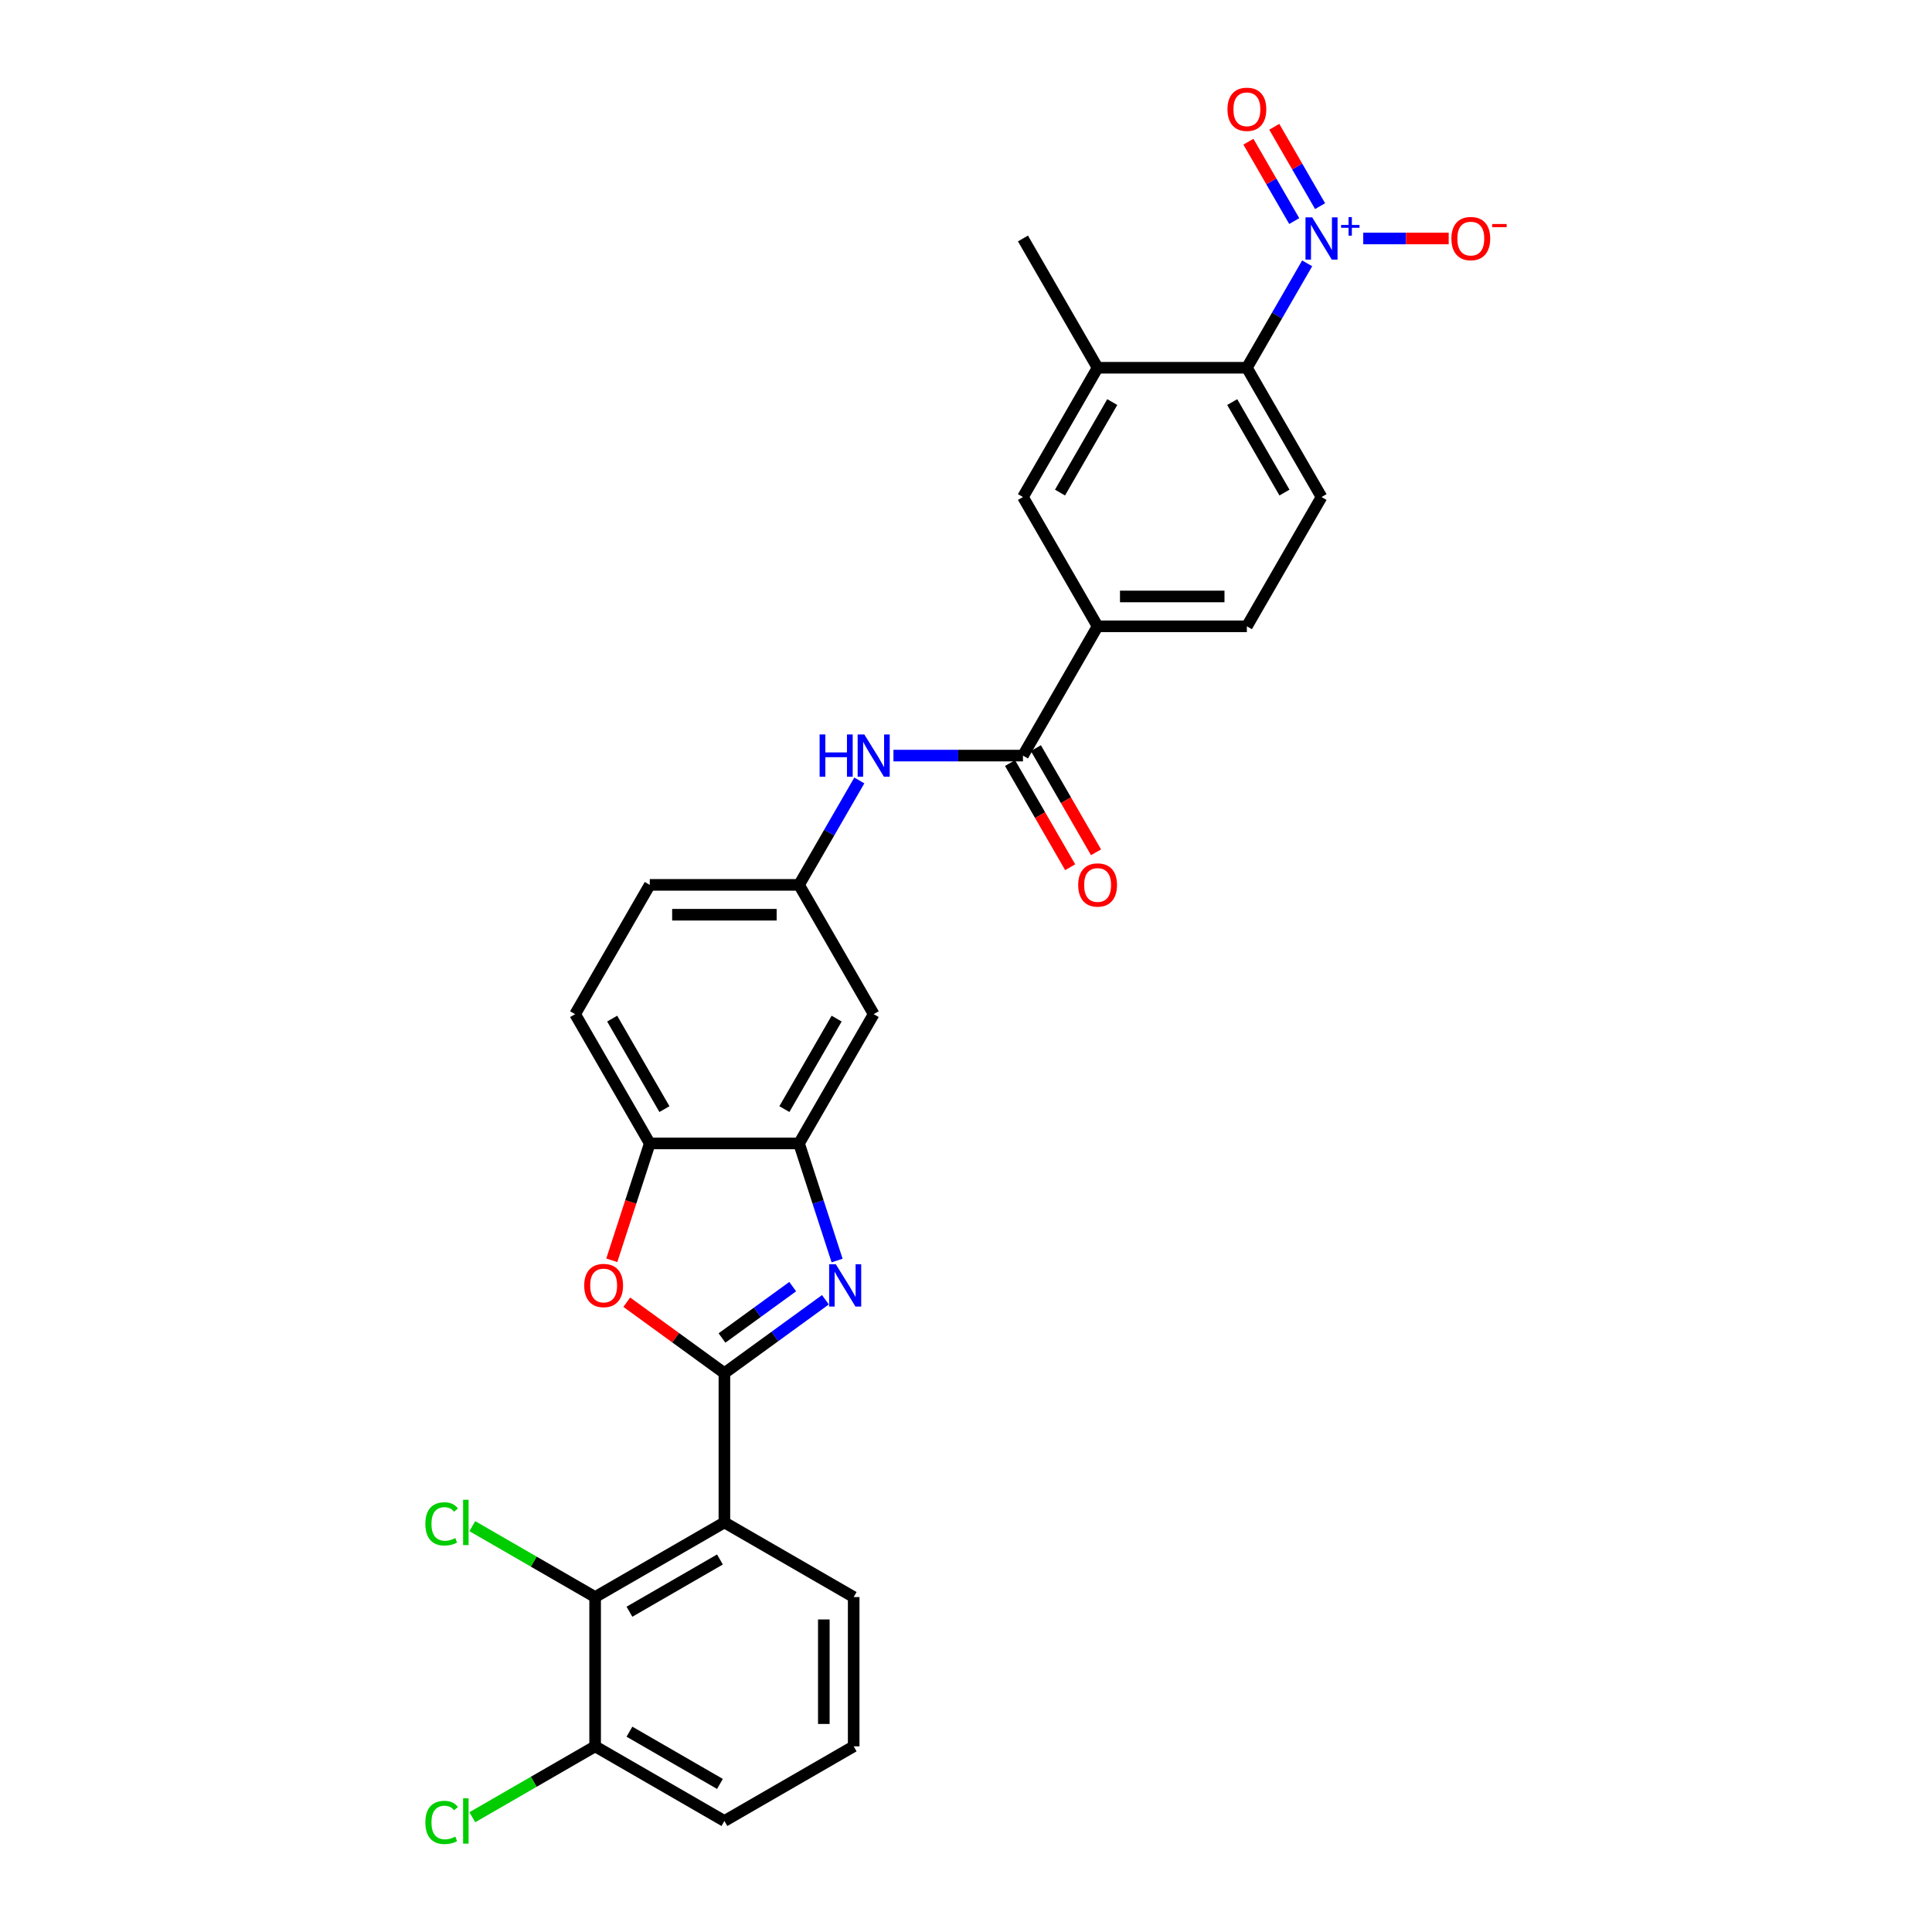 <?xml version='1.0' encoding='iso-8859-1'?>
<svg version='1.1' baseProfile='full'
              xmlns='http://www.w3.org/2000/svg'
                      xmlns:rdkit='http://www.rdkit.org/xml'
                      xmlns:xlink='http://www.w3.org/1999/xlink'
                  xml:space='preserve'
width='1000px' height='1000px' viewBox='0 0 1000 1000'>
<!-- END OF HEADER -->
<rect style='opacity:1.0;fill:#FFFFFF;stroke:none' width='1000' height='1000' x='0' y='0'> </rect>
<path class='bond-0' d='M 374.95,710.739 L 401.09,691.747' style='fill:none;fill-rule:evenodd;stroke:#000000;stroke-width:6px;stroke-linecap:butt;stroke-linejoin:miter;stroke-opacity:1' />
<path class='bond-0' d='M 401.09,691.747 L 427.23,672.755' style='fill:none;fill-rule:evenodd;stroke:#0000FF;stroke-width:6px;stroke-linecap:butt;stroke-linejoin:miter;stroke-opacity:1' />
<path class='bond-0' d='M 373.709,692.539 L 392.007,679.245' style='fill:none;fill-rule:evenodd;stroke:#000000;stroke-width:6px;stroke-linecap:butt;stroke-linejoin:miter;stroke-opacity:1' />
<path class='bond-0' d='M 392.007,679.245 L 410.305,665.951' style='fill:none;fill-rule:evenodd;stroke:#0000FF;stroke-width:6px;stroke-linecap:butt;stroke-linejoin:miter;stroke-opacity:1' />
<path class='bond-1' d='M 374.95,710.739 L 374.95,788.005' style='fill:none;fill-rule:evenodd;stroke:#000000;stroke-width:6px;stroke-linecap:butt;stroke-linejoin:miter;stroke-opacity:1' />
<path class='bond-3' d='M 374.95,710.739 L 349.684,692.381' style='fill:none;fill-rule:evenodd;stroke:#000000;stroke-width:6px;stroke-linecap:butt;stroke-linejoin:miter;stroke-opacity:1' />
<path class='bond-3' d='M 349.684,692.381 L 324.417,674.024' style='fill:none;fill-rule:evenodd;stroke:#FF0000;stroke-width:6px;stroke-linecap:butt;stroke-linejoin:miter;stroke-opacity:1' />
<path class='bond-4' d='M 433.278,652.45 L 423.431,622.144' style='fill:none;fill-rule:evenodd;stroke:#0000FF;stroke-width:6px;stroke-linecap:butt;stroke-linejoin:miter;stroke-opacity:1' />
<path class='bond-4' d='M 423.431,622.144 L 413.584,591.838' style='fill:none;fill-rule:evenodd;stroke:#000000;stroke-width:6px;stroke-linecap:butt;stroke-linejoin:miter;stroke-opacity:1' />
<path class='bond-7' d='M 374.95,788.005 L 308.036,826.638' style='fill:none;fill-rule:evenodd;stroke:#000000;stroke-width:6px;stroke-linecap:butt;stroke-linejoin:miter;stroke-opacity:1' />
<path class='bond-7' d='M 372.64,807.183 L 325.799,834.226' style='fill:none;fill-rule:evenodd;stroke:#000000;stroke-width:6px;stroke-linecap:butt;stroke-linejoin:miter;stroke-opacity:1' />
<path class='bond-23' d='M 374.95,788.005 L 441.865,826.638' style='fill:none;fill-rule:evenodd;stroke:#000000;stroke-width:6px;stroke-linecap:butt;stroke-linejoin:miter;stroke-opacity:1' />
<path class='bond-2' d='M 676.585,136.307 L 660.984,163.328' style='fill:none;fill-rule:evenodd;stroke:#0000FF;stroke-width:6px;stroke-linecap:butt;stroke-linejoin:miter;stroke-opacity:1' />
<path class='bond-2' d='M 660.984,163.328 L 645.383,190.349' style='fill:none;fill-rule:evenodd;stroke:#000000;stroke-width:6px;stroke-linecap:butt;stroke-linejoin:miter;stroke-opacity:1' />
<path class='bond-15' d='M 705.609,123.434 L 727.728,123.434' style='fill:none;fill-rule:evenodd;stroke:#0000FF;stroke-width:6px;stroke-linecap:butt;stroke-linejoin:miter;stroke-opacity:1' />
<path class='bond-15' d='M 727.728,123.434 L 749.847,123.434' style='fill:none;fill-rule:evenodd;stroke:#FF0000;stroke-width:6px;stroke-linecap:butt;stroke-linejoin:miter;stroke-opacity:1' />
<path class='bond-16' d='M 683.276,106.698 L 671.418,86.159' style='fill:none;fill-rule:evenodd;stroke:#0000FF;stroke-width:6px;stroke-linecap:butt;stroke-linejoin:miter;stroke-opacity:1' />
<path class='bond-16' d='M 671.418,86.159 L 659.56,65.62' style='fill:none;fill-rule:evenodd;stroke:#FF0000;stroke-width:6px;stroke-linecap:butt;stroke-linejoin:miter;stroke-opacity:1' />
<path class='bond-16' d='M 669.893,114.425 L 658.035,93.886' style='fill:none;fill-rule:evenodd;stroke:#0000FF;stroke-width:6px;stroke-linecap:butt;stroke-linejoin:miter;stroke-opacity:1' />
<path class='bond-16' d='M 658.035,93.886 L 646.177,73.347' style='fill:none;fill-rule:evenodd;stroke:#FF0000;stroke-width:6px;stroke-linecap:butt;stroke-linejoin:miter;stroke-opacity:1' />
<path class='bond-8' d='M 316.663,652.326 L 326.49,622.082' style='fill:none;fill-rule:evenodd;stroke:#FF0000;stroke-width:6px;stroke-linecap:butt;stroke-linejoin:miter;stroke-opacity:1' />
<path class='bond-8' d='M 326.49,622.082 L 336.317,591.838' style='fill:none;fill-rule:evenodd;stroke:#000000;stroke-width:6px;stroke-linecap:butt;stroke-linejoin:miter;stroke-opacity:1' />
<path class='bond-12' d='M 413.584,591.838 L 452.217,524.923' style='fill:none;fill-rule:evenodd;stroke:#000000;stroke-width:6px;stroke-linecap:butt;stroke-linejoin:miter;stroke-opacity:1' />
<path class='bond-12' d='M 405.996,574.074 L 433.039,527.233' style='fill:none;fill-rule:evenodd;stroke:#000000;stroke-width:6px;stroke-linecap:butt;stroke-linejoin:miter;stroke-opacity:1' />
<path class='bond-29' d='M 413.584,591.838 L 336.317,591.838' style='fill:none;fill-rule:evenodd;stroke:#000000;stroke-width:6px;stroke-linecap:butt;stroke-linejoin:miter;stroke-opacity:1' />
<path class='bond-5' d='M 529.483,391.093 L 495.965,391.093' style='fill:none;fill-rule:evenodd;stroke:#000000;stroke-width:6px;stroke-linecap:butt;stroke-linejoin:miter;stroke-opacity:1' />
<path class='bond-5' d='M 495.965,391.093 L 462.447,391.093' style='fill:none;fill-rule:evenodd;stroke:#0000FF;stroke-width:6px;stroke-linecap:butt;stroke-linejoin:miter;stroke-opacity:1' />
<path class='bond-11' d='M 529.483,391.093 L 568.117,324.178' style='fill:none;fill-rule:evenodd;stroke:#000000;stroke-width:6px;stroke-linecap:butt;stroke-linejoin:miter;stroke-opacity:1' />
<path class='bond-19' d='M 522.792,394.956 L 538.357,421.916' style='fill:none;fill-rule:evenodd;stroke:#000000;stroke-width:6px;stroke-linecap:butt;stroke-linejoin:miter;stroke-opacity:1' />
<path class='bond-19' d='M 538.357,421.916 L 553.922,448.875' style='fill:none;fill-rule:evenodd;stroke:#FF0000;stroke-width:6px;stroke-linecap:butt;stroke-linejoin:miter;stroke-opacity:1' />
<path class='bond-19' d='M 536.175,387.23 L 551.74,414.189' style='fill:none;fill-rule:evenodd;stroke:#000000;stroke-width:6px;stroke-linecap:butt;stroke-linejoin:miter;stroke-opacity:1' />
<path class='bond-19' d='M 551.74,414.189 L 567.305,441.148' style='fill:none;fill-rule:evenodd;stroke:#FF0000;stroke-width:6px;stroke-linecap:butt;stroke-linejoin:miter;stroke-opacity:1' />
<path class='bond-6' d='M 645.383,190.349 L 684.017,257.264' style='fill:none;fill-rule:evenodd;stroke:#000000;stroke-width:6px;stroke-linecap:butt;stroke-linejoin:miter;stroke-opacity:1' />
<path class='bond-6' d='M 637.795,208.113 L 664.839,254.953' style='fill:none;fill-rule:evenodd;stroke:#000000;stroke-width:6px;stroke-linecap:butt;stroke-linejoin:miter;stroke-opacity:1' />
<path class='bond-32' d='M 645.383,190.349 L 568.117,190.349' style='fill:none;fill-rule:evenodd;stroke:#000000;stroke-width:6px;stroke-linecap:butt;stroke-linejoin:miter;stroke-opacity:1' />
<path class='bond-18' d='M 308.036,826.638 L 308.036,903.905' style='fill:none;fill-rule:evenodd;stroke:#000000;stroke-width:6px;stroke-linecap:butt;stroke-linejoin:miter;stroke-opacity:1' />
<path class='bond-22' d='M 308.036,826.638 L 276.255,808.29' style='fill:none;fill-rule:evenodd;stroke:#000000;stroke-width:6px;stroke-linecap:butt;stroke-linejoin:miter;stroke-opacity:1' />
<path class='bond-22' d='M 276.255,808.29 L 244.474,789.941' style='fill:none;fill-rule:evenodd;stroke:#00CC00;stroke-width:6px;stroke-linecap:butt;stroke-linejoin:miter;stroke-opacity:1' />
<path class='bond-21' d='M 336.317,591.838 L 297.684,524.923' style='fill:none;fill-rule:evenodd;stroke:#000000;stroke-width:6px;stroke-linecap:butt;stroke-linejoin:miter;stroke-opacity:1' />
<path class='bond-21' d='M 343.905,574.074 L 316.862,527.233' style='fill:none;fill-rule:evenodd;stroke:#000000;stroke-width:6px;stroke-linecap:butt;stroke-linejoin:miter;stroke-opacity:1' />
<path class='bond-9' d='M 568.117,190.349 L 529.483,257.264' style='fill:none;fill-rule:evenodd;stroke:#000000;stroke-width:6px;stroke-linecap:butt;stroke-linejoin:miter;stroke-opacity:1' />
<path class='bond-9' d='M 575.705,208.113 L 548.661,254.953' style='fill:none;fill-rule:evenodd;stroke:#000000;stroke-width:6px;stroke-linecap:butt;stroke-linejoin:miter;stroke-opacity:1' />
<path class='bond-26' d='M 568.117,190.349 L 529.483,123.434' style='fill:none;fill-rule:evenodd;stroke:#000000;stroke-width:6px;stroke-linecap:butt;stroke-linejoin:miter;stroke-opacity:1' />
<path class='bond-10' d='M 444.785,403.966 L 429.184,430.987' style='fill:none;fill-rule:evenodd;stroke:#0000FF;stroke-width:6px;stroke-linecap:butt;stroke-linejoin:miter;stroke-opacity:1' />
<path class='bond-10' d='M 429.184,430.987 L 413.584,458.008' style='fill:none;fill-rule:evenodd;stroke:#000000;stroke-width:6px;stroke-linecap:butt;stroke-linejoin:miter;stroke-opacity:1' />
<path class='bond-13' d='M 568.117,324.178 L 529.483,257.264' style='fill:none;fill-rule:evenodd;stroke:#000000;stroke-width:6px;stroke-linecap:butt;stroke-linejoin:miter;stroke-opacity:1' />
<path class='bond-20' d='M 568.117,324.178 L 645.383,324.178' style='fill:none;fill-rule:evenodd;stroke:#000000;stroke-width:6px;stroke-linecap:butt;stroke-linejoin:miter;stroke-opacity:1' />
<path class='bond-20' d='M 579.707,308.725 L 633.793,308.725' style='fill:none;fill-rule:evenodd;stroke:#000000;stroke-width:6px;stroke-linecap:butt;stroke-linejoin:miter;stroke-opacity:1' />
<path class='bond-17' d='M 452.217,524.923 L 413.584,458.008' style='fill:none;fill-rule:evenodd;stroke:#000000;stroke-width:6px;stroke-linecap:butt;stroke-linejoin:miter;stroke-opacity:1' />
<path class='bond-14' d='M 684.017,257.264 L 645.383,324.178' style='fill:none;fill-rule:evenodd;stroke:#000000;stroke-width:6px;stroke-linecap:butt;stroke-linejoin:miter;stroke-opacity:1' />
<path class='bond-30' d='M 413.584,458.008 L 336.317,458.008' style='fill:none;fill-rule:evenodd;stroke:#000000;stroke-width:6px;stroke-linecap:butt;stroke-linejoin:miter;stroke-opacity:1' />
<path class='bond-30' d='M 401.994,473.461 L 347.907,473.461' style='fill:none;fill-rule:evenodd;stroke:#000000;stroke-width:6px;stroke-linecap:butt;stroke-linejoin:miter;stroke-opacity:1' />
<path class='bond-25' d='M 308.036,903.905 L 276.255,922.254' style='fill:none;fill-rule:evenodd;stroke:#000000;stroke-width:6px;stroke-linecap:butt;stroke-linejoin:miter;stroke-opacity:1' />
<path class='bond-25' d='M 276.255,922.254 L 244.474,940.602' style='fill:none;fill-rule:evenodd;stroke:#00CC00;stroke-width:6px;stroke-linecap:butt;stroke-linejoin:miter;stroke-opacity:1' />
<path class='bond-31' d='M 308.036,903.905 L 374.95,942.538' style='fill:none;fill-rule:evenodd;stroke:#000000;stroke-width:6px;stroke-linecap:butt;stroke-linejoin:miter;stroke-opacity:1' />
<path class='bond-31' d='M 325.799,896.317 L 372.64,923.36' style='fill:none;fill-rule:evenodd;stroke:#000000;stroke-width:6px;stroke-linecap:butt;stroke-linejoin:miter;stroke-opacity:1' />
<path class='bond-24' d='M 297.684,524.923 L 336.317,458.008' style='fill:none;fill-rule:evenodd;stroke:#000000;stroke-width:6px;stroke-linecap:butt;stroke-linejoin:miter;stroke-opacity:1' />
<path class='bond-27' d='M 441.865,826.638 L 441.865,903.905' style='fill:none;fill-rule:evenodd;stroke:#000000;stroke-width:6px;stroke-linecap:butt;stroke-linejoin:miter;stroke-opacity:1' />
<path class='bond-27' d='M 426.412,838.228 L 426.412,892.315' style='fill:none;fill-rule:evenodd;stroke:#000000;stroke-width:6px;stroke-linecap:butt;stroke-linejoin:miter;stroke-opacity:1' />
<path class='bond-28' d='M 441.865,903.905 L 374.95,942.538' style='fill:none;fill-rule:evenodd;stroke:#000000;stroke-width:6px;stroke-linecap:butt;stroke-linejoin:miter;stroke-opacity:1' />
<path  class='atom-1' d='M 432.623 654.381
L 439.794 665.971
Q 440.505 667.115, 441.648 669.186
Q 442.792 671.256, 442.854 671.38
L 442.854 654.381
L 445.759 654.381
L 445.759 676.263
L 442.761 676.263
L 435.065 663.592
Q 434.169 662.108, 433.211 660.408
Q 432.283 658.708, 432.005 658.183
L 432.005 676.263
L 429.162 676.263
L 429.162 654.381
L 432.623 654.381
' fill='#0000FF'/>
<path  class='atom-3' d='M 679.18 112.493
L 686.35 124.083
Q 687.061 125.227, 688.204 127.297
Q 689.348 129.368, 689.41 129.492
L 689.41 112.493
L 692.315 112.493
L 692.315 134.375
L 689.317 134.375
L 681.621 121.703
Q 680.725 120.22, 679.767 118.52
Q 678.84 116.82, 678.562 116.294
L 678.562 134.375
L 675.718 134.375
L 675.718 112.493
L 679.18 112.493
' fill='#0000FF'/>
<path  class='atom-3' d='M 694.151 116.437
L 698.006 116.437
L 698.006 112.378
L 699.72 112.378
L 699.72 116.437
L 703.677 116.437
L 703.677 117.906
L 699.72 117.906
L 699.72 121.986
L 698.006 121.986
L 698.006 117.906
L 694.151 117.906
L 694.151 116.437
' fill='#0000FF'/>
<path  class='atom-4' d='M 302.396 665.384
Q 302.396 660.13, 304.992 657.194
Q 307.588 654.258, 312.44 654.258
Q 317.293 654.258, 319.889 657.194
Q 322.485 660.13, 322.485 665.384
Q 322.485 670.7, 319.858 673.729
Q 317.231 676.727, 312.44 676.727
Q 307.619 676.727, 304.992 673.729
Q 302.396 670.731, 302.396 665.384
M 312.44 674.254
Q 315.778 674.254, 317.571 672.029
Q 319.394 669.773, 319.394 665.384
Q 319.394 661.088, 317.571 658.925
Q 315.778 656.73, 312.44 656.73
Q 309.102 656.73, 307.279 658.894
Q 305.486 661.057, 305.486 665.384
Q 305.486 669.804, 307.279 672.029
Q 309.102 674.254, 312.44 674.254
' fill='#FF0000'/>
<path  class='atom-11' d='M 424.231 380.152
L 427.198 380.152
L 427.198 389.455
L 438.386 389.455
L 438.386 380.152
L 441.353 380.152
L 441.353 402.034
L 438.386 402.034
L 438.386 391.928
L 427.198 391.928
L 427.198 402.034
L 424.231 402.034
L 424.231 380.152
' fill='#0000FF'/>
<path  class='atom-11' d='M 447.38 380.152
L 454.55 391.742
Q 455.261 392.886, 456.405 394.956
Q 457.548 397.027, 457.61 397.151
L 457.61 380.152
L 460.515 380.152
L 460.515 402.034
L 457.517 402.034
L 449.822 389.362
Q 448.925 387.879, 447.967 386.179
Q 447.04 384.479, 446.762 383.954
L 446.762 402.034
L 443.918 402.034
L 443.918 380.152
L 447.38 380.152
' fill='#0000FF'/>
<path  class='atom-16' d='M 751.239 123.496
Q 751.239 118.242, 753.835 115.305
Q 756.431 112.369, 761.283 112.369
Q 766.136 112.369, 768.732 115.305
Q 771.328 118.242, 771.328 123.496
Q 771.328 128.812, 768.701 131.841
Q 766.074 134.838, 761.283 134.838
Q 756.462 134.838, 753.835 131.841
Q 751.239 128.843, 751.239 123.496
M 761.283 132.366
Q 764.621 132.366, 766.414 130.141
Q 768.237 127.884, 768.237 123.496
Q 768.237 119.2, 766.414 117.036
Q 764.621 114.842, 761.283 114.842
Q 757.945 114.842, 756.122 117.005
Q 754.329 119.169, 754.329 123.496
Q 754.329 127.915, 756.122 130.141
Q 757.945 132.366, 761.283 132.366
' fill='#FF0000'/>
<path  class='atom-16' d='M 772.348 115.941
L 779.834 115.941
L 779.834 117.573
L 772.348 117.573
L 772.348 115.941
' fill='#FF0000'/>
<path  class='atom-17' d='M 635.339 56.581
Q 635.339 51.327, 637.935 48.391
Q 640.531 45.455, 645.383 45.455
Q 650.236 45.455, 652.832 48.391
Q 655.428 51.327, 655.428 56.581
Q 655.428 61.897, 652.801 64.926
Q 650.174 67.924, 645.383 67.924
Q 640.562 67.924, 637.935 64.926
Q 635.339 61.928, 635.339 56.581
M 645.383 65.451
Q 648.721 65.451, 650.514 63.226
Q 652.337 60.97, 652.337 56.581
Q 652.337 52.285, 650.514 50.121
Q 648.721 47.927, 645.383 47.927
Q 642.045 47.927, 640.222 50.09
Q 638.429 52.254, 638.429 56.581
Q 638.429 61.001, 640.222 63.226
Q 642.045 65.451, 645.383 65.451
' fill='#FF0000'/>
<path  class='atom-20' d='M 558.072 458.07
Q 558.072 452.816, 560.668 449.879
Q 563.264 446.943, 568.117 446.943
Q 572.969 446.943, 575.565 449.879
Q 578.161 452.816, 578.161 458.07
Q 578.161 463.386, 575.534 466.415
Q 572.907 469.412, 568.117 469.412
Q 563.295 469.412, 560.668 466.415
Q 558.072 463.417, 558.072 458.07
M 568.117 466.94
Q 571.455 466.94, 573.247 464.715
Q 575.071 462.458, 575.071 458.07
Q 575.071 453.774, 573.247 451.61
Q 571.455 449.416, 568.117 449.416
Q 564.779 449.416, 562.955 451.579
Q 561.163 453.743, 561.163 458.07
Q 561.163 462.489, 562.955 464.715
Q 564.779 466.94, 568.117 466.94
' fill='#FF0000'/>
<path  class='atom-23' d='M 220.166 788.762
Q 220.166 783.323, 222.7 780.479
Q 225.266 777.605, 230.118 777.605
Q 234.63 777.605, 237.041 780.788
L 235.001 782.457
Q 233.24 780.139, 230.118 780.139
Q 226.811 780.139, 225.049 782.365
Q 223.319 784.559, 223.319 788.762
Q 223.319 793.089, 225.111 795.315
Q 226.935 797.54, 230.458 797.54
Q 232.869 797.54, 235.681 796.087
L 236.547 798.405
Q 235.403 799.147, 233.672 799.58
Q 231.941 800.012, 230.025 800.012
Q 225.266 800.012, 222.7 797.107
Q 220.166 794.202, 220.166 788.762
' fill='#00CC00'/>
<path  class='atom-23' d='M 239.699 776.276
L 242.542 776.276
L 242.542 799.734
L 239.699 799.734
L 239.699 776.276
' fill='#00CC00'/>
<path  class='atom-26' d='M 220.166 943.295
Q 220.166 937.856, 222.7 935.012
Q 225.266 932.138, 230.118 932.138
Q 234.63 932.138, 237.041 935.322
L 235.001 936.99
Q 233.24 934.672, 230.118 934.672
Q 226.811 934.672, 225.049 936.898
Q 223.319 939.092, 223.319 943.295
Q 223.319 947.622, 225.111 949.848
Q 226.935 952.073, 230.458 952.073
Q 232.869 952.073, 235.681 950.62
L 236.547 952.938
Q 235.403 953.68, 233.672 954.113
Q 231.941 954.545, 230.025 954.545
Q 225.266 954.545, 222.7 951.64
Q 220.166 948.735, 220.166 943.295
' fill='#00CC00'/>
<path  class='atom-26' d='M 239.699 930.809
L 242.542 930.809
L 242.542 954.267
L 239.699 954.267
L 239.699 930.809
' fill='#00CC00'/>
</svg>
